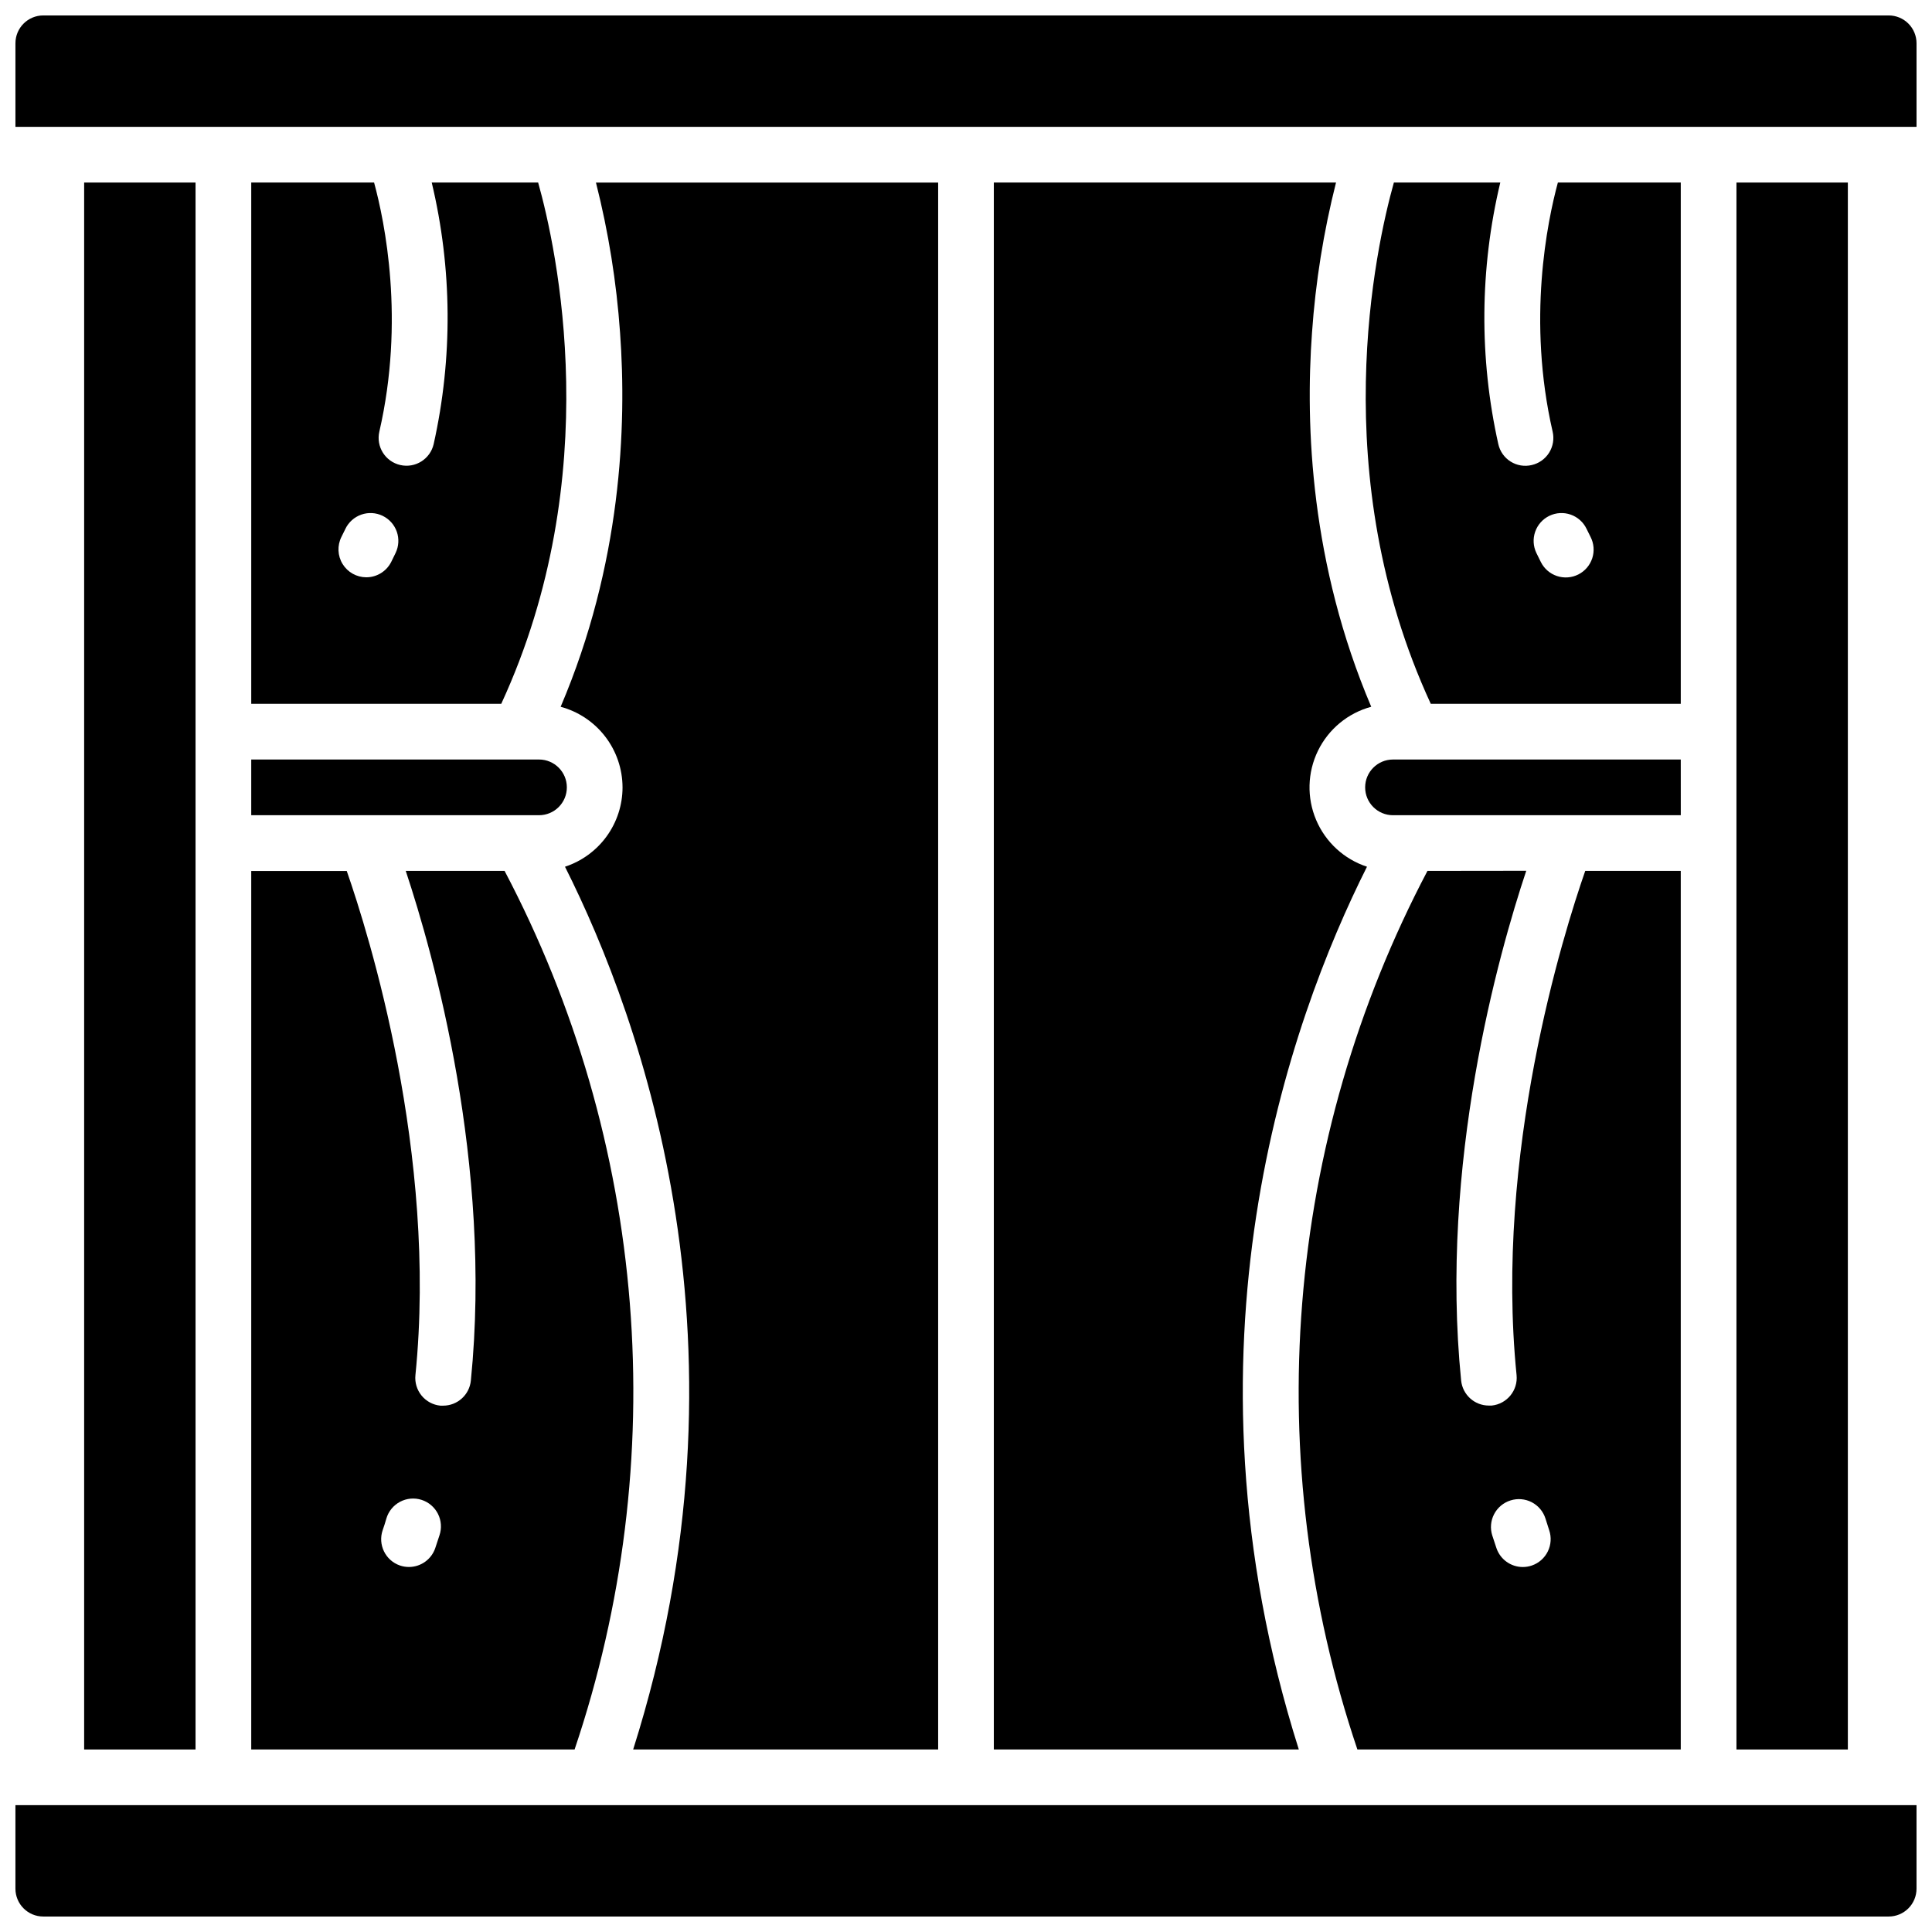 <?xml version="1.0" encoding="UTF-8"?>
<!-- Uploaded to: SVG Repo, www.svgrepo.com, Generator: SVG Repo Mixer Tools -->
<svg width="800px" height="800px" version="1.1" viewBox="144 144 512 512" xmlns="http://www.w3.org/2000/svg">
 <defs>
  <clipPath id="b">
   <path d="m148.09 148.09h503.81v29.906h-503.81z"/>
  </clipPath>
  <clipPath id="a">
   <path d="m148.09 622h503.81v29.902h-503.81z"/>
  </clipPath>
 </defs>
 <g clip-path="url(#b)">
  <path d="m644.52 148.09h-489.05c-4.074 0-7.379 3.305-7.379 7.379v22.141h503.81v-22.141c0-1.957-0.777-3.832-2.16-5.219-1.383-1.383-3.262-2.16-5.219-2.16z"/>
 </g>
 <g clip-path="url(#a)">
  <path d="m148.09 644.52c0 4.074 3.305 7.379 7.379 7.379h489.05c1.957 0 3.836-0.777 5.219-2.16 1.383-1.383 2.16-3.262 2.16-5.219v-22.141h-503.81z"/>
 </g>
 <path d="m210.58 360.04h76.262c4.074 0 7.379-3.305 7.379-7.383 0-4.074-3.305-7.379-7.379-7.379h-76.262z"/>
 <path d="m210.58 607.62h85.695c12.84-38.043 17.816-78.297 14.629-118.32-3.191-40.023-14.48-78.98-33.188-114.51h-26.191c7.391 22.23 23.016 77.734 17.258 135.08v0.004c-0.379 3.769-3.551 6.641-7.34 6.641-0.246 0.016-0.492 0.016-0.738 0-1.949-0.191-3.738-1.152-4.981-2.668-1.238-1.516-1.828-3.461-1.633-5.41 5.902-58.578-12.398-116.98-18.195-133.61h-25.316zm34.832-58.113c0.355-0.984 0.688-2.055 0.984-3.09v-0.004c0.562-1.902 1.867-3.496 3.621-4.426 1.754-0.93 3.805-1.113 5.695-0.512 1.891 0.602 3.457 1.941 4.352 3.711 0.891 1.77 1.035 3.828 0.395 5.703-0.363 1.133-0.727 2.254-1.113 3.375-1.02 2.992-3.828 5-6.984 5-0.809 0-1.613-0.133-2.383-0.395-3.844-1.332-5.883-5.519-4.566-9.367z"/>
 <path d="m522.29 374.8c-18.707 35.527-30 74.484-33.191 114.51-3.191 40.023 1.781 80.277 14.625 118.32h85.695v-232.83h-25.316c-5.797 16.629-24.09 75.031-18.195 133.61 0.406 4.055-2.551 7.668-6.602 8.078-0.25 0.016-0.5 0.016-0.75 0-3.789 0-6.961-2.871-7.34-6.641-5.758-57.336 9.84-112.86 17.258-135.08zm22.004 166.83c1.863-0.594 3.891-0.426 5.629 0.473 1.738 0.902 3.047 2.453 3.641 4.32 0.336 1.031 0.668 2.066 0.984 3.09 0.633 1.852 0.5 3.883-0.363 5.637-0.863 1.758-2.391 3.102-4.242 3.731-0.77 0.262-1.57 0.395-2.383 0.395-3.156 0-5.965-2.008-6.984-5-0.383-1.121-0.758-2.254-1.113-3.375-0.59-1.867-0.414-3.898 0.492-5.637 0.906-1.738 2.469-3.047 4.34-3.633z"/>
 <path d="m604.18 192.38h29.52v415.25h-29.52z"/>
 <path d="m166.3 192.38h29.52v415.25h-29.52z"/>
 <path d="m243.14 192.38h-32.559v138.14h66.254c28.004-60.645 14.621-120.88 9.781-138.14h-28.203c5.434 22.766 5.606 46.469 0.512 69.312-0.914 3.977-4.875 6.457-8.852 5.543-3.977-0.91-6.457-4.875-5.543-8.852 6.797-29.547 1.445-55.586-1.391-66.004zm2.242 88.312h0.004c1.762 0.848 3.117 2.359 3.766 4.203 0.648 1.848 0.535 3.875-0.312 5.637-0.383 0.809-0.777 1.605-1.172 2.402-1.262 2.488-3.812 4.055-6.602 4.055-2.559-0.008-4.934-1.34-6.273-3.519-1.34-2.18-1.457-4.898-0.309-7.188 0.363-0.707 0.707-1.426 1.055-2.137h-0.004c0.848-1.762 2.363-3.117 4.211-3.766 1.848-0.648 3.875-0.535 5.641 0.312z"/>
 <path d="m513.39 192.38c-4.84 17.27-18.223 77.5 9.781 138.14h66.25v-138.14h-32.57c-2.824 10.422-8.176 36.457-1.387 66.008v-0.004c0.445 1.91 0.109 3.918-0.93 5.582-1.039 1.66-2.699 2.84-4.609 3.277-1.91 0.453-3.922 0.125-5.59-0.918-1.664-1.039-2.84-2.707-3.266-4.625-5.102-22.844-4.922-46.555 0.52-69.32zm41.219 88.312c1.762-0.848 3.789-0.961 5.633-0.316 1.848 0.645 3.359 2 4.207 3.762 0.344 0.719 0.699 1.426 1.062 2.144 0.898 1.75 1.062 3.785 0.453 5.652-0.609 1.871-1.938 3.422-3.691 4.305-1.758 0.887-3.793 1.035-5.656 0.414-1.867-0.617-3.406-1.957-4.281-3.719-0.398-0.801-0.793-1.598-1.18-2.391-0.848-1.766-0.961-3.793-0.312-5.641 0.645-1.848 2-3.363 3.766-4.211z"/>
 <path d="m498.06 192.38h-90.684v415.25h80.824c-33.641-106.27-2.418-193.16 18.066-233.94-6.074-1.992-10.988-6.516-13.48-12.406-2.492-5.887-2.316-12.566 0.484-18.312 2.797-5.75 7.949-10.004 14.121-11.672-16.02-37.688-17.504-74.262-15.695-99.137v-0.004c0.934-13.422 3.062-26.738 6.363-39.781z"/>
 <path d="m589.42 345.28h-76.258c-4.078 0-7.383 3.305-7.383 7.379 0 4.078 3.305 7.383 7.383 7.383h76.262z"/>
 <path d="m308.98 352.66c-0.004 4.668-1.48 9.211-4.219 12.984-2.738 3.777-6.602 6.59-11.031 8.047 20.488 40.777 51.711 127.66 18.066 233.94h80.824v-415.25h-90.684c3.305 13.043 5.445 26.359 6.387 39.781 1.812 24.875 0.324 61.449-15.742 99.137l-0.004 0.004c4.699 1.266 8.855 4.043 11.816 7.902 2.965 3.863 4.578 8.59 4.586 13.457z"/>
</svg>